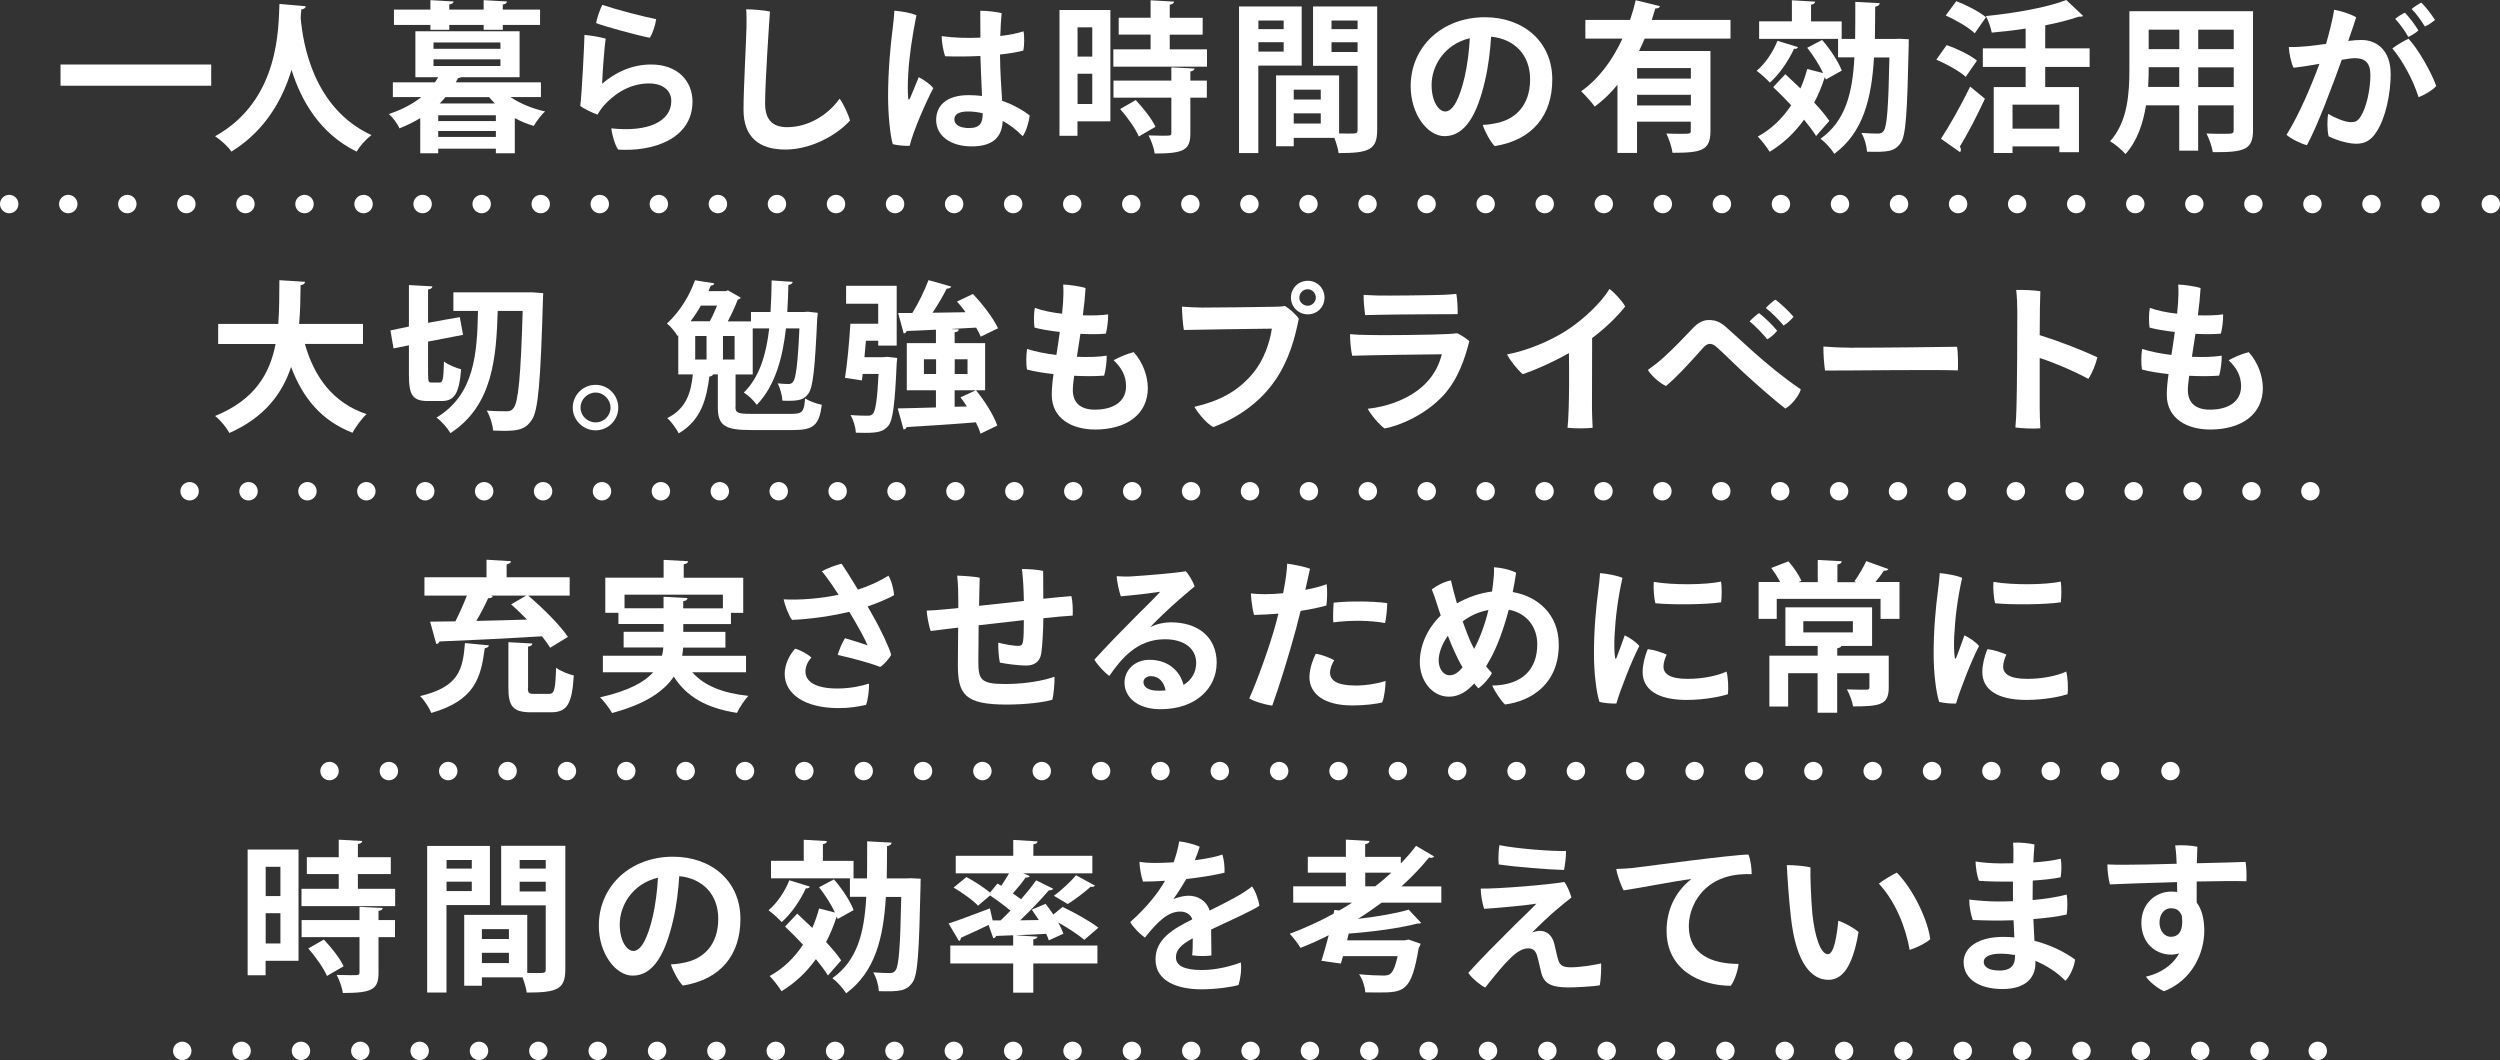 <?xml version="1.0" encoding="UTF-8"?><svg id="_レイヤー_2" xmlns="http://www.w3.org/2000/svg" width="339.5" height="143.96" viewBox="0 0 339.5 143.96"><rect x="0" y="0" width="339.5" height="143.96" fill="#333333" stroke="none"/><g id="_レイヤー_1-2"><line x1="1.25" y1="27.71" x2="1.25" y2="27.71" fill="none" stroke="#fff" stroke-linecap="round" stroke-miterlimit="10" stroke-width="2.5"/><line x1="9.27" y1="27.71" x2="334.24" y2="27.71" fill="none" stroke="#fff" stroke-dasharray="0 0 0 8.02" stroke-linecap="round" stroke-miterlimit="10" stroke-width="2.5"/><line x1="338.25" y1="27.71" x2="338.25" y2="27.71" fill="none" stroke="#fff" stroke-linecap="round" stroke-miterlimit="10" stroke-width="2.5"/><path d="m8.22,8.76h20.46v2.88H8.22v-2.88Z" fill="#fff" stroke-width="0"/><path d="m41.51.86c0,.22-.24.37-.59.42-.02.31-.07.7-.09,1.14.31,3.56,1.74,12.3,9.62,15.93-.84.62-1.61,1.52-2.02,2.24-5.04-2.46-7.57-7.02-8.84-11.11-1.17,3.89-3.48,8.21-8.16,11.11-.46-.68-1.32-1.47-2.22-2.09,8.89-4.93,8.58-15.03,8.74-17.96l3.59.31Z" fill="#fff" stroke-width="0"/><path d="m73.46,13.18h-4.14c1.3.88,2.95,1.56,4.71,1.96-.53.44-1.21,1.36-1.54,1.96-.9-.26-1.76-.62-2.58-1.06v4.77h-2.57v-.62h-7.83v.62h-2.44v-4.77c-.84.51-1.76.97-2.82,1.39-.26-.62-.95-1.54-1.45-1.94,1.85-.62,3.3-1.41,4.42-2.31h-3.87v-2h5.72c.15-.24.31-.46.44-.7h-3.1v-6.23h14.15v6.23h-7.94c-.09.07-.22.11-.42.13-.09.2-.2.37-.31.57h11.57v2Zm-15.01-9.13v-.66h-4.95V1.3h4.95V.02l3.15.18c-.02.2-.2.35-.59.4v.7h4.67V.02l3.17.18c-.02.2-.18.35-.57.42v.68h5.06v2.09h-5.06v.66h-2.6v-.66h-4.67v.66h-2.55Zm.42,1.72v.86h9.09v-.86h-9.09Zm0,2.29v.9h9.09v-.9h-9.09Zm8.47,8.38v-.79h-7.83v.79h7.83Zm-7.83,2.16h7.83v-.81h-7.83v.81Zm.99-5.41c-.24.29-.51.57-.79.86h7.5c-.29-.29-.55-.57-.79-.86h-5.92Z" fill="#fff" stroke-width="0"/><path d="m81.76,11.38c1.94-1.67,4.18-2.62,6.67-2.62,3.59,0,5.61,2.24,5.61,5.04,0,5.04-5.35,6.84-10.1,6.51-.44-.62-.84-2.05-.92-2.88,5.02.55,8.14-.95,8.14-3.72,0-1.39-1.12-2.38-3.01-2.38-2.71,0-4.84,1.5-6.25,3.12-.26.31-.57.79-.77,1.12-.64-.24-1.83-.79-2.33-1.19.2-1.34.57-8.78.57-9.64.84.07,2.24.31,2.88.51-.18,1.19-.46,4.99-.48,6.12Zm.02-10.72c2.11.7,5.61,1.61,7.33,1.94-.11.77-.44,1.85-.86,2.53-1.45-.26-6.25-1.56-7.3-2,.13-.73.57-1.96.84-2.46Z" fill="#fff" stroke-width="0"/><path d="m104.56,1.56c-.07.97-.66,9.48-.66,12.5,0,2.33,1.14,3.21,2.99,3.21,2.88,0,5.54-1.65,7.13-3.87.51.66,1.23,2.25,1.41,2.97-1.74,1.94-5.24,3.94-8.78,3.94s-5.68-1.67-5.68-5.39c0-3.04.37-9.26.4-11.22.02-.99.02-1.74-.04-2.44.77,0,2.64.15,3.23.31Z" fill="#fff" stroke-width="0"/><path d="m126.74,11.97c-1.01,1.91-2.73,5.83-3.21,7.83-.64.02-1.58-.04-2.29-.22-.37-1.23-.64-4.09-.64-6.54,0-3.41.35-7.11.62-9.13.09-.73.2-1.74.24-2.46.84.07,2.29.29,2.99.62-.59,2.9-1.01,5.81-1.12,8.12-.07,1.1-.07,2.4,0,3.06,0,.35.13.33.26.07.26-.59.75-1.8,1.17-2.84.68.35,1.52.9,1.98,1.5Zm13.09,3.7c-.07.79-.48,2.22-.95,2.82-.86-.88-1.78-1.56-2.71-2.07-.09,1.91-1.03,3.46-4.2,3.46-2.93,0-4.84-1.47-4.84-3.59,0-1.8,1.23-3.37,4.4-3.37.64,0,1.25.04,1.83.11-.07-1.67-.18-3.74-.22-5.43-1.76.09-3.48.09-4.78.04-.26-.64-.48-1.94-.48-2.73,1.63.22,3.48.29,5.26.2,0-1.63-.02-2.95-.02-3.65.88,0,2.27.15,2.9.33-.09,1.03-.15,2.07-.18,3.1,1.25-.15,2.38-.37,3.15-.64.15.73.11,2-.02,2.62-.95.24-2.02.42-3.17.53.02,2.46.18,4.49.29,6.29,1.61.55,2.88,1.32,3.74,1.98Zm-6.38-.29c-.73-.18-1.41-.24-2-.24-1.3,0-1.85.42-1.85,1.08,0,.73.79,1.17,1.98,1.17,1.52,0,1.87-.7,1.87-2Z" fill="#fff" stroke-width="0"/><path d="m150.79,1.36v15.12h-4.47v1.96h-2.44V1.36h6.91Zm-2.46,2.35h-2v3.98h2v-3.98Zm-2,10.41h2v-4.11h-2v4.11Zm12.52-7.42h5.06v2.35h-12.72v-2.35h5.06v-2h-4.33v-2.29h4.33V.04l3.19.18c-.02.2-.2.35-.59.42v1.78h4.47v2.29h-4.47v2Zm3.37,2.6c-.02.2-.18.35-.57.4v1.25h2.24v2.31h-2.24v4.84c0,2.24-.81,2.75-4.84,2.75-.09-.73-.48-1.78-.84-2.46.64.02,1.32.04,1.85.04,1.19,0,1.25,0,1.25-.4v-4.77h-7.86v-2.31h7.86v-1.8l3.15.15Zm-7.57,9.24c-.42-1.03-1.54-2.6-2.53-3.74l2.11-1.21c1.01,1.08,2.2,2.55,2.68,3.63l-2.27,1.32Z" fill="#fff" stroke-width="0"/><path d="m176.78,8.91h-5.9v11.88h-2.62V.88h8.51v8.03Zm-2.46-6.12h-3.43v1.17h3.43v-1.17Zm-3.43,4.22h3.43v-1.28h-3.43v1.28Zm16.13-6.14v16.77c0,2.71-1.1,3.15-5.24,3.15-.07-.55-.31-1.39-.57-2.07h-5.52v1.14h-2.4v-9.62h8.56v7.88c.44,0,.86.02,1.21.02,1.17,0,1.3,0,1.3-.53v-8.67h-6.05V.88h8.71Zm-7.66,11.31h-3.67v1.34h3.67v-1.34Zm-3.67,4.6h3.67v-1.39h-3.67v1.39Zm8.67-13.99h-3.54v1.17h3.54v-1.17Zm-3.54,4.27h3.54v-1.32h-3.54v1.32Z" fill="#fff" stroke-width="0"/><path d="m210.8,10.8c0,4.86-2.68,8.23-7.83,9.04-.57-.59-1.36-2.02-1.61-2.88.75-.02,1.45-.15,2.07-.29,2.33-.53,4.36-2.33,4.36-5.9,0-3.32-2.13-5.48-5.3-5.79-.09,1.67-.37,4.12-.84,6.03-1.01,4.36-2.6,7.48-5.48,7.48-2.33,0-4.6-3.01-4.6-6.78,0-5.37,4.27-9.37,10.08-9.37,5.21,0,9.15,3.3,9.15,8.45Zm-11.9-.35c.35-1.52.62-3.56.7-5.26-3.52.84-5.19,3.83-5.19,6.34,0,2.33,1.01,3.61,1.85,3.61,1.08,0,1.96-1.8,2.64-4.69Z" fill="#fff" stroke-width="0"/><path d="m235.01,5.24h-11.66c-.24.57-.51,1.14-.77,1.69h9.7v10.87c0,2.66-1.25,2.95-5.15,2.95-.11-.77-.48-1.91-.84-2.62.68.04,1.43.04,2,.04,1.25,0,1.32,0,1.32-.44v-1.21h-7.3v4.25h-2.66v-9.26c-.9,1.12-1.94,2.11-3.08,2.97-.42-.59-1.32-1.58-1.85-2.09,2.46-1.72,4.31-4.33,5.61-7.15h-5.04v-2.53h6.07c.31-.9.57-1.8.77-2.68l3.3.81c-.07.2-.29.33-.64.31-.15.51-.31,1.03-.48,1.56h10.69v2.53Zm-5.39,5.43v-1.43h-7.3v1.43h7.3Zm-7.3,3.65h7.3v-1.45h-7.3v1.45Z" fill="#fff" stroke-width="0"/><path d="m244.17,6.4c-.09.2-.29.26-.55.24-.75,1.63-1.96,3.43-3.28,4.58-.4-.46-1.25-1.21-1.78-1.61,1.14-.95,2.22-2.53,2.82-4.07l2.79.86Zm3.26-.99c1.1,1.25,2.24,2.99,2.68,4.18l-2.16,1.21-.13-.35c-.4,1.23-.88,2.4-1.45,3.48.84.9,1.56,1.76,2.05,2.49-.66.75-1.23,1.41-1.8,2.05-.4-.66-.97-1.41-1.63-2.22-1.28,1.78-2.84,3.26-4.67,4.36-.33-.55-1.12-1.58-1.61-2.07,1.8-.97,3.32-2.42,4.53-4.25-.81-.88-1.67-1.72-2.44-2.46l1.65-1.76c.64.59,1.34,1.25,2.05,1.94.37-.84.68-1.72.92-2.64l2.16.55c-.51-1.08-1.34-2.4-2.16-3.43l2-1.06Zm10.38-.15l1.41.07c-.02.24-.02.57-.02.88-.2,9.04-.37,12.19-1.08,13.18-.81,1.21-1.78,1.28-4.58,1.21-.04-.75-.33-1.85-.77-2.55.95.07,1.83.09,2.27.09.35,0,.55-.09.77-.37.44-.59.64-3.17.77-9.97h-2.09c-.33,5.57-1.45,10.17-5.39,13.09-.4-.66-1.23-1.58-1.87-2.05,3.39-2.42,4.33-6.14,4.6-11.05h-2.22v-2.51h-10.72v-2.38h4.45V.04l3.15.18c-.02.22-.18.35-.55.42v2.27h4.16v2.38h1.83c.02-1.58.02-3.26.02-5.04l3.32.18c-.02.24-.2.4-.62.48,0,1.5-.02,2.97-.04,4.38h2.64l.57-.02Z" fill="#fff" stroke-width="0"/><path d="m264.36,6.12c1.39.48,3.21,1.36,4.11,2.11l-1.52,2.2c-.84-.75-2.6-1.74-4-2.33l1.41-1.98Zm-.77,12.72c1.1-1.69,2.71-4.49,3.96-7.08l2,1.65c-1.08,2.33-2.35,4.78-3.41,6.51.11.13.15.26.15.4s-.04.24-.11.35l-2.6-1.83Zm2.07-18.68c1.36.51,3.15,1.43,4.03,2.18l-1.52,2.18c-.81-.79-2.55-1.8-3.94-2.42l1.43-1.94Zm18.11,8.93h-6.03v2.73h4.58v8.85h-2.66v-.79h-6.36v.9h-2.55v-8.96h4.33v-2.73h-5.81v-2.53h5.81v-2.68c-1.54.24-3.1.42-4.6.55-.11-.64-.48-1.67-.79-2.25,3.98-.4,8.34-1.17,10.91-2.18l2.29,2.16c-.13.11-.29.11-.62.11-1.28.44-2.84.84-4.53,1.17v3.12h6.03v2.53Zm-4.11,8.38v-3.26h-6.36v3.26h6.36Z" fill="#fff" stroke-width="0"/><path d="m305.96,1.52v16.15c0,2.62-1.1,3.04-5.46,2.99-.09-.7-.51-1.85-.86-2.53.75.04,1.58.04,2.22.04,1.39,0,1.47,0,1.47-.53v-3.34h-4.82v6.16h-2.57v-6.16h-4.51c-.4,2.44-1.19,4.86-2.79,6.62-.42-.51-1.5-1.41-2.09-1.74,2.42-2.66,2.62-6.62,2.62-9.75V1.52h16.79Zm-14.17,7.61c0,.7,0,1.43-.07,2.68h4.22v-2.68h-4.16Zm4.16-5.1h-4.16v2.64h4.16v-2.64Zm7.39,2.64v-2.64h-4.82v2.64h4.82Zm-4.82,5.15h4.82v-2.68h-4.82v2.68Z" fill="#fff" stroke-width="0"/><path d="m324.66,10.01c0,2.75-.73,6.12-1.94,7.9-.77,1.21-1.61,1.61-2.75,1.61-1.03,0-2.62-.44-3.74-1.01-.22-.84-.2-2.33-.07-3.04.9.53,2.29,1.12,3.08,1.12.59,0,.92-.11,1.32-.75.81-1.19,1.34-3.72,1.34-5.65,0-1.67-.73-2.29-2.11-2.29-.4,0-1.01.09-1.78.22-1.17,3.28-3.34,9.09-4.73,11.6-.79-.2-2.16-.86-2.77-1.41,1.72-2.73,3.43-6.82,4.47-9.64-1.12.2-2.33.4-3.52.53-.33-.68-.59-1.94-.64-2.82.84.04,1.76-.04,2.62-.11.66-.07,1.52-.18,2.44-.31.4-1.41.88-3.21,1.1-4.64,1.01.18,2.35.64,2.99,1.03-.24.77-.59,1.78-1.08,3.21.68-.09,1.32-.13,1.8-.13,2.16,0,3.96,1.5,3.96,4.58Zm6.18,1.67c-.44.53-1.61,1.23-2.4,1.52-.75-2.44-2.31-5.17-3.56-6.62.59-.46,1.58-1.03,2.2-1.32,1.34,1.45,3.1,4.55,3.76,6.42Zm-3.79-6.67c-.46-.79-1.12-1.76-1.78-2.44.37-.33.97-.7,1.32-.84.57.57,1.39,1.67,1.83,2.4-.26.26-.88.68-1.36.88Zm2.25-1.41c-.48-.77-1.12-1.69-1.8-2.38.37-.31.97-.7,1.32-.86.57.55,1.39,1.61,1.85,2.35-.29.26-.88.68-1.36.88Z" fill="#fff" stroke-width="0"/><path d="m49.3,46.71h-7.9c1.3,4.55,3.85,8.01,8.38,9.53-.64.57-1.5,1.76-1.91,2.53-4.22-1.65-6.73-4.69-8.34-8.93-1.21,3.61-3.59,6.84-8.38,8.96-.4-.75-1.19-1.72-1.94-2.31,5.37-2.18,7.44-5.74,8.21-9.77h-7.79v-2.73h8.16c.15-1.96.13-3.96.15-5.94l3.5.22c-.04.24-.24.4-.62.46-.02,1.69-.04,3.48-.2,5.26h8.67v2.73Z" fill="#fff" stroke-width="0"/><path d="m58.14,50.94c0,.9.07,1.01.48,1.01h1.1c.42,0,.51-.51.57-2.86.55.44,1.63.88,2.33,1.06-.26,3.26-.9,4.31-2.64,4.31h-1.85c-2.09,0-2.6-.79-2.6-3.54v-4.03l-2.09.42-.42-2.44c.92-.2,1.74-.35,2.51-.53v-5.63l3.19.18c-.02.22-.18.35-.59.42v4.53c1.65-.31,2.99-.55,4.31-.77.13.75.29,1.5.44,2.4l-4.75.92v4.55Zm14.13-11.24l1.5.11c0,.22-.02.59-.04.92-.33,11.24-.64,15.12-1.54,16.33-.79,1.21-1.74,1.45-3.78,1.45-.46,0-.97-.02-1.45-.04-.04-.75-.4-1.94-.86-2.71,1.19.09,2.22.09,2.75.09.4,0,.64-.11.88-.42.66-.79.99-4.33,1.25-13.2h-3.39c-.2,6.21-.62,12.83-6.42,16.59-.4-.7-1.21-1.61-1.89-2.11,5.17-3.12,5.52-8.71,5.63-14.48h-3.34v-2.53h10.71Z" fill="#fff" stroke-width="0"/><path d="m77.78,55.34c0-1.69,1.39-3.08,3.1-3.08s3.08,1.39,3.08,3.1-1.39,3.08-3.08,3.08-3.1-1.39-3.1-3.08v-.02Zm1.06.04c0,1.08.92,1.98,2.05,1.98s2.02-.9,2.02-2-.92-2.05-2.02-2.05-2.05.9-2.05,2.05v.02Z" fill="#fff" stroke-width="0"/><path d="m99.87,55.23c0,.84.31.97,2.16.97h5.54c1.39,0,1.63-.31,1.76-2.09.57.37,1.61.73,2.27.86-.35,2.77-1.12,3.43-3.87,3.43h-5.81c-3.54,0-4.44-.66-4.44-3.12v-4.44h-.64c-.04.15-.24.26-.51.31-.37,2.79-.99,5.85-4.16,7.7-.31-.62-1.01-1.61-1.56-2.07,2.64-1.3,3.23-3.56,3.48-5.94h-1.98v-5.3l-.09.09c-.31-.53-.99-1.36-1.45-1.69,1.89-1.74,3.15-4,3.81-5.88l2.62.42c-.04.18-.2.29-.48.31-.09.24-.2.48-.31.75h2.31l.33-.11,1.74.99c-.07.13-.24.24-.4.26-.31.84-.81,1.94-1.36,2.97h3.15v-1.28h2.66c.09-1.43.13-2.88.15-4.29l2.86.2c-.04.22-.22.35-.59.42-.02,1.19-.07,2.42-.15,3.67h2.27l.53-.04,1.34.15c0,.2-.04.48-.07.73-.31,6.84-.57,9.42-1.21,10.25-.55.77-1.17.97-2.73.97-.26,0-.53,0-.79-.02-.04-.7-.29-1.69-.64-2.35.64.07,1.14.09,1.47.09.26,0,.46-.07.64-.33.35-.46.62-2.29.84-7.22h-1.83c-.44,3.92-1.43,7.77-3.96,10.38-.4-.57-1.12-1.28-1.76-1.67,2.18-2.13,3.06-5.3,3.45-8.71h-2.24v6.25h-2.33v4.4Zm-3.48-11.6c.35-.64.7-1.41.99-2.13h-2.2c-.4.7-.86,1.43-1.41,2.13h2.62Zm-1.98,5.19h1.54v-3.19h-1.54v3.19Zm5.35,0v-3.19h-1.58v3.19h1.58Z" fill="#fff" stroke-width="0"/><path d="m119.95,48.5l.55-.04,1.34.15-.07.73c-.24,5.52-.51,7.72-1.14,8.49-.66.77-1.39.95-3.1.95-.42,0-.86,0-1.3-.02-.04-.73-.33-1.74-.73-2.4.99.09,1.94.09,2.42.09.26,0,.44-.07.62-.26.35-.4.59-1.85.77-5.41h-2.16c-.02.31-.07.62-.11.88l-2.29-.35c.31-1.94.59-4.97.73-7.35h3.78v-2.71h-4.36v-2.44h6.87v8.12h-2.51v-.66h-1.67l-.2,2.24h2.55Zm11.35,6.69c-.29-.44-.57-.86-.86-1.23l2.09-.97c1.19,1.45,2.44,3.43,2.9,4.8l-2.27,1.1c-.13-.44-.35-.97-.64-1.54-3.5.29-7.04.51-9.4.64-.04.2-.22.31-.42.33l-.79-2.86c1.39-.02,3.19-.07,5.19-.13v-2.33h-3.96v-6.4h3.96v-1.83c-1.5.09-2.88.13-3.98.18-.04.2-.22.33-.4.33l-.75-2.77h1.92c.84-1.34,1.69-3.1,2.2-4.47l3.1.88c-.09.18-.31.26-.64.29-.48.99-1.21,2.2-1.91,3.26l4.49-.07c-.37-.51-.77-1.01-1.17-1.45l2.16-1.03c1.32,1.39,2.79,3.3,3.41,4.66l-2.35,1.14c-.15-.37-.35-.79-.62-1.23-1.12.07-2.22.11-3.32.18v.02l.97.04c-.02.22-.18.33-.57.4v1.47h4.14v6.4h-4.14v2.24l1.65-.04Zm-5.83-4.4h1.65v-2h-1.65v2Zm5.92-2h-1.74v2h1.74v-2Z" fill="#fff" stroke-width="0"/><path d="m155.88,52.65c0,3.67-2.95,5.68-7.17,5.68-3.1,0-5.88-1.47-5.88-4.71,0-.84.09-1.78.24-2.82-1.34-.15-2.62-.35-3.61-.62-.13-.75-.11-2,.02-2.79,1.1.35,2.51.64,3.98.81.15-.95.31-1.98.46-3.12-1.36-.15-2.6-.37-3.43-.59-.11-.73-.11-1.94.04-2.68,1.01.37,2.33.64,3.7.79.04-.46.09-.95.13-1.45.04-.53.09-1.74.02-2.51.81.02,2.42.26,3.04.48-.07,1.19-.2,2.44-.37,3.7,1.36.04,2.6,0,3.43-.13.04.77-.15,2.09-.31,2.62-1.03.09-2.24.09-3.45.02-.18,1.1-.33,2.16-.48,3.12,1.54.07,2.97.02,4.05-.15.02.81-.15,2.05-.35,2.71-1.14.09-2.6.09-4.07.02-.11.79-.18,1.45-.18,1.94,0,1.54.84,2.66,3.01,2.66,2.64,0,4.22-1.21,4.22-3.17,0-1.52-.7-2.6-1.69-3.54.64-.37,1.87-.9,2.73-1.1,1.25,1.39,1.91,3.26,1.91,4.84Z" fill="#fff" stroke-width="0"/><path d="m173.18,51.62c-2.05,3.04-5.17,5.17-8.43,6.38-.9-.51-1.98-1.78-2.55-2.75,3.28-.77,5.88-2.02,8.01-4.64,1.41-1.69,2.24-4.11,2.51-5.98-1.96.02-10.03.13-11.95.18-.15-.75-.26-2.55-.26-3.17.92.07,1.96.13,2.71.13,1.28,0,8.49-.07,9.84-.11.42,0,.92-.02,1.43-.11.57.33,1.43,1.08,1.89,1.72-.55,2.73-1.32,5.57-3.19,8.36Zm2.13-11.22c0-1.25,1.01-2.27,2.29-2.27s2.27,1.01,2.27,2.29-1.01,2.27-2.27,2.27-2.29-1.01-2.29-2.27v-.02Zm1.14.04c0,.57.51,1.08,1.14,1.08.59,0,1.1-.51,1.1-1.1,0-.64-.51-1.14-1.1-1.14-.64,0-1.14.51-1.14,1.14v.02Z" fill="#fff" stroke-width="0"/><path d="m196.06,53.64c-2.44,2.66-5.88,4.14-8.03,4.55-.73-.53-1.85-1.83-2.29-2.68,2.82-.29,5.92-1.45,7.88-3.46,1.19-1.21,1.83-2.57,2.18-3.94-1.34,0-10.34.13-12.17.2-.18-.68-.31-2.2-.29-2.93.81.07,1.56.11,2.38.11,1.54.07,9.29-.02,10.94-.13.48-.02.86-.07,1.23-.11.44.2,1.23.7,1.65,1.08-.62,2.38-1.5,5.1-3.48,7.31Zm-9-13.51c1.34.04,7.79-.04,8.91-.09.75-.02,1.32-.09,1.8-.13.13.64.2,1.96.18,2.75-.9,0-9.13.04-10.61.09-.33,0-1.36.02-1.96.04-.09-.66-.22-1.94-.2-2.75.73.04,1.1.07,1.87.09Z" fill="#fff" stroke-width="0"/><path d="m216.21,45.9c-.02,6.38-.02,9.64-.02,9.64,0,.75.07,1.89.09,2.55-.77.11-2.46.11-3.41,0,.07-.57.11-1.39.15-2.51.07-2,.09-4.4.04-7.63-2.09,1.19-4.42,2.24-6.27,2.86-.7-.57-1.76-1.91-2.13-2.68,2.71-.51,5.76-1.78,8.01-3.21,2.38-1.52,4.8-3.85,5.9-5.68.73.55,1.74,1.65,2.13,2.38-1.01,1.28-2.53,2.82-4.49,4.29Z" fill="#fff" stroke-width="0"/><path d="m225.94,48.52c1.36-1.23,2.77-2.71,3.94-3.94.7-.73,1.36-1.12,2.18-1.12.9,0,1.52.24,2.35.97,1.14.99,2.31,2.11,3.72,3.37,1.98,1.74,3.92,3.37,6.42,5.08-.26.9-1.3,2.18-2.11,2.6-1.45-1.12-3.67-3.06-5.57-4.8-1.52-1.41-2.68-2.6-3.7-3.5-.46-.42-.73-.48-1.01-.48-.26,0-.57.18-.88.53-1.03,1.17-3.45,3.89-5.04,5.19-.86-.4-1.96-1.36-2.46-2.18.77-.55,1.54-1.14,2.16-1.72Zm15.4-3.61c-.24.33-.84.9-1.34,1.17-.62-.75-1.61-1.8-2.4-2.44.35-.4.95-.9,1.28-1.12.7.53,1.89,1.67,2.46,2.4Zm2.22-1.89c-.26.33-.84.9-1.34,1.19-.62-.73-1.58-1.74-2.42-2.38.35-.4.95-.92,1.3-1.14.7.51,1.87,1.61,2.46,2.33Z" fill="#fff" stroke-width="0"/><path d="m251.16,47.22c4.93,0,12.08-.09,14.61-.13.13.68.15,2.46.11,3.21-3.32-.13-15.07.04-18.04.02-.13-.75-.24-2.38-.22-3.26.73.07,2.35.15,3.54.15Z" fill="#fff" stroke-width="0"/><path d="m276.99,48.61v6.73c0,.64.04,1.89.09,2.82-.84.09-2.55.02-3.39-.11.07-.7.13-1.87.15-2.79.07-2.02.13-11.22.11-12.96,0-.81-.04-1.96-.15-2.93.86-.02,2.49.04,3.28.18-.04.79-.09,3.23-.09,5.96,2.75.86,5.83,2.07,7.83,3.01-.18.86-.73,2.24-1.23,2.93-1.8-.99-4.38-2.11-6.6-2.84Z" fill="#fff" stroke-width="0"/><path d="m307.3,52.65c0,3.67-2.95,5.68-7.17,5.68-3.1,0-5.88-1.47-5.88-4.71,0-.84.09-1.78.24-2.82-1.34-.15-2.62-.35-3.61-.62-.13-.75-.11-2,.02-2.79,1.1.35,2.51.64,3.98.81.15-.95.31-1.98.46-3.12-1.36-.15-2.6-.37-3.43-.59-.11-.73-.11-1.94.04-2.68,1.01.37,2.33.64,3.7.79.04-.46.09-.95.13-1.45.04-.53.09-1.74.02-2.51.81.02,2.42.26,3.04.48-.07,1.19-.2,2.44-.37,3.7,1.36.04,2.6,0,3.43-.13.04.77-.15,2.09-.31,2.62-1.03.09-2.24.09-3.45.02-.18,1.1-.33,2.16-.48,3.12,1.54.07,2.97.02,4.05-.15.02.81-.15,2.05-.35,2.71-1.14.09-2.6.09-4.07.02-.11.79-.18,1.45-.18,1.94,0,1.54.84,2.66,3.01,2.66,2.64,0,4.22-1.21,4.22-3.17,0-1.52-.7-2.6-1.69-3.54.64-.37,1.87-.9,2.73-1.1,1.25,1.39,1.91,3.26,1.91,4.84Z" fill="#fff" stroke-width="0"/><path d="m66.4,87.64c-.04.2-.22.33-.57.4-.53,4-1.34,7.08-7.26,8.78-.26-.68-.95-1.74-1.52-2.29,5.26-1.25,5.81-3.59,6.09-7.2l3.26.31Zm8.32.33c-.29-.46-.66-.99-1.12-1.56-5.13.31-10.47.57-13.93.7-.04.22-.24.33-.42.35l-.84-3.04c.97,0,2.13-.02,3.43-.04.55-1.08,1.12-2.35,1.56-3.5h-5.76v-2.49h8.43v-2.38l3.32.2c-.02.22-.2.35-.59.42v1.76h8.56v2.49h-5.63c1.91,1.63,4.27,3.94,5.39,5.61l-2.4,1.47Zm-8.05-7.08l.26.09c-.09.18-.31.26-.64.26-.42.92-.99,2.05-1.61,3.08,2.18-.04,4.53-.11,6.89-.18-.73-.73-1.45-1.45-2.16-2.07l2.05-1.19h-4.8Zm5.02,12.48c0,.75.11.86.84.86h2.02c.73,0,.86-.48.97-3.56.53.46,1.72.9,2.4,1.06-.24,3.94-.92,5-3.12,5h-2.66c-2.49,0-3.1-.81-3.1-3.34v-6.18l3.26.18c-.02.22-.18.35-.59.42v5.59Z" fill="#fff" stroke-width="0"/><path d="m101.29,91.29h-7.28c1.58,1.8,4.09,2.84,7.63,3.21-.55.55-1.23,1.61-1.56,2.31-4.18-.66-6.84-2.2-8.58-4.93-1.32,1.98-3.81,3.72-8.38,4.95-.31-.57-1.06-1.58-1.63-2.13,3.87-.88,6.03-2.07,7.22-3.41h-6.84v-2.24h8.03c.09-.37.15-.75.18-1.12h-5.39v-2.13h5.43v-1.06h-6.14v-1.52h-1.78v-4.77h7.92v-2.42l3.32.18c-.02.22-.18.35-.59.42v1.83h8.08v4.77h-1.67v1.52h-6.47v1.06h5.72v2.13h-5.74c-.02.37-.07.75-.13,1.12h8.67v2.24Zm-16.48-8.69h5.3v-1.56l3.26.18c-.02.22-.2.37-.59.42v.97h5.39v-1.85h-13.36v1.85Z" fill="#fff" stroke-width="0"/><path d="m118.49,83.53c1.21,2.11,2.31,4.51,2.53,5.39-.22.46-1.01,1.39-1.5,1.65-1.45-.57-3.72-1.17-5.76-1.63.18-.64.64-1.76.99-2.27,1.03.29,2.6.79,3.06.97-.2-.55-.92-1.91-1.78-3.39-.24-.4-.46-.79-.7-1.17-2.22.55-5.15.99-7.77,1.1-.44-.57-.97-1.94-1.14-2.79,2.13.13,5.08-.11,7.46-.62-.31-.46-.59-.9-.86-1.3-.44-.62-.92-1.32-1.41-1.89.64-.37,1.98-.88,2.68-1.03.48.7,1.3,2,2.22,3.52,1.74-.57,3.04-1.21,4.14-1.89.42.64.73,1.98.77,2.64-.75.44-2.09,1.01-3.59,1.54.22.37.44.77.66,1.17Zm-.48,9.31c.04.77-.15,2.29-.4,2.88-1.06.24-2.22.44-3.72.44-4.77,0-7.33-2.02-7.33-4.66,0-1.36.75-2.71,1.43-3.41.75.22,1.67.71,2.2,1.21-.48.48-.81,1.23-.81,1.87,0,1.47,1.5,2.33,4.33,2.33,1.8,0,3.28-.35,4.29-.66Z" fill="#fff" stroke-width="0"/><path d="m139.04,81.63c-.02-1.41-.09-2.99-.26-4.36.9,0,2.18.09,2.88.26,0,.88,0,2.42.02,3.78,1.5-.15,2.84-.29,3.81-.37.18.7.22,1.87.18,2.66-.86.04-2.29.18-3.98.35-.02,1.63-.13,3.76-.29,4.8-.18,1.08-.9,1.63-2.05,1.63-.9,0-2.64-.2-3.56-.4-.13-.48-.26-1.87-.22-2.71.86.24,2.11.44,2.66.44.46,0,.62-.13.7-.62.09-.53.11-1.69.11-2.88-2,.22-4.14.46-6.14.7-.02,2.05-.04,3.94-.04,4.75,0,2.57.2,3.23,3.65,3.23,2.77,0,5.3-.48,6.69-.99.04.68-.11,2.49-.29,3.12-1.08.35-3.63.66-6.21.66-5.65,0-6.62-1.36-6.62-5.37,0-.9.02-3.1.04-5.08-1.63.2-2.95.35-3.72.46-.29-.73-.51-2.09-.55-2.77.92-.04,1.5-.07,2.77-.2.37-.02.88-.09,1.52-.15v-1.01c0-.95-.02-2.18-.15-3.39.77.02,2.49.13,3.06.29-.02.75-.07,2.2-.09,3.81l6.07-.66Z" fill="#fff" stroke-width="0"/><path d="m165.22,90.04c0,3.28-2.68,6.27-7.63,6.27-3.15,0-4.88-1.65-4.88-3.61,0-1.69,1.39-3.1,3.39-3.1,2.55,0,4.16,1.54,4.62,3.41,1.12-.66,1.72-1.72,1.72-2.99,0-1.94-1.61-3.21-4.25-3.21-3.83,0-5.96,2.71-7.55,4.99-.68-.51-1.58-1.47-2.02-2.22,1.5-1.67,4.07-4.31,5.57-5.81,1.34-1.34,2.71-2.66,3.37-3.41-1.23.18-3.32.44-5.35.62-.24-.68-.51-1.89-.57-2.73.64.04,1.45.07,2.09.02,1.8-.11,6.29-.48,7.3-.7.42.44.97,1.41,1.21,2.05-1.17.97-2.71,2.31-3.96,3.48-.88.84-1.63,1.56-2.07,2.07.86-.46,1.98-.66,2.77-.66,3.7,0,6.25,1.98,6.25,5.54Zm-6.93,3.72c-.22-1.14-.92-1.94-2-1.94-.64,0-1.01.4-1.01.81,0,.73.77,1.17,2.02,1.17.35,0,.68-.02.99-.04Z" fill="#fff" stroke-width="0"/><path d="m171.79,80.69c.75,0,1.58-.04,2.46-.13.07-.31.11-.59.15-.81.2-1.1.37-2.27.4-3.21.81.11,2.42.42,3.1.7-.11.48-.35,1.56-.64,2.86,1.14-.22,2.18-.48,2.9-.77.11.68.07,2.27-.04,2.9-.84.24-2.07.51-3.5.73-.2.84-.42,1.67-.62,2.44-.9,3.32-2.27,7.81-3.23,10.43-.92-.13-2.44-.55-3.12-.99,1.1-2.42,2.86-7.33,3.63-10.23.11-.44.22-.86.33-1.28-1.08.09-2.2.15-3.3.18-.22-.59-.42-2.24-.44-2.93.55.07,1.1.11,1.89.11h.02Zm12.21,12.41c1.61,0,3.21-.31,4.16-.62,0,.66-.15,2.24-.46,2.9-.73.22-2.4.42-4.05.42-3.85,0-5.83-1.58-5.83-3.87.02-1.19.53-2.53.86-3.15.79.11,1.89.53,2.51.88-.33.53-.57,1.14-.57,1.69,0,1.01.9,1.74,3.39,1.74Zm.73-11.42c1.12,0,2.75.09,3.65.22,0,.66-.11,2-.29,2.71-.92-.18-2.22-.29-3.43-.31-1.28,0-2.55.07-3.59.22-.07-.51-.02-1.96.04-2.68,1.1-.11,2.38-.18,3.59-.15h.02Z" fill="#fff" stroke-width="0"/><path d="m211.68,87.57c0,5.3-3.72,7.64-7.3,8.1-.59-.55-1.43-1.85-1.74-2.57,4.11-.07,6.12-2.2,6.12-5.61,0-2.46-1.54-4.27-3.87-4.69-.7,2.64-1.58,5.04-2.51,6.69-.18.33-.37.68-.57,1.01.26.31.53.62.79.9-.29.62-1.23,1.69-1.85,2.07-.18-.18-.35-.4-.55-.66-.95,1.06-2.05,1.8-3.43,1.8-2.33,0-3.96-2.22-3.96-4.69,0-2.13.9-4.44,2.84-6.34-.13-.42-.29-.84-.42-1.28-.26-.86-.53-1.61-.79-2.27.66-.51,1.74-1.06,2.6-1.21.2.9.48,2,.81,3.12,1.47-.84,3.12-1.41,4.77-1.61l.13-.99c.09-.79.18-1.65.13-2.31,1.03.07,2.29.35,3.01.75-.13.88-.29,1.76-.46,2.62,3.32.57,6.25,2.95,6.25,7.15Zm-13.05,3.06c-.09-.15-.2-.33-.29-.48-.55-1.01-1.14-2.31-1.72-3.81-.86,1.19-1.25,2.44-1.25,3.34,0,1.01.53,2.02,1.52,2.02.62,0,1.17-.4,1.74-1.08Zm1.56-2.51c.77-1.45,1.45-3.24,1.94-5.28-1.36.24-2.44.77-3.5,1.54.51,1.43,1.01,2.73,1.43,3.5l.13.24Z" fill="#fff" stroke-width="0"/><path d="m220.33,78.46c-.62,2.79-.95,5.37-1.08,7.97-.04.99-.04,2.13.07,2.82.02.22.11.31.22.04.26-.66.73-1.98,1.1-3.01.66.31,1.56.92,1.98,1.45-1.03,1.96-2.6,6.01-3.12,7.81-.64.02-1.58-.04-2.29-.22-.44-1.28-.75-4.07-.75-6.42-.02-3.34.31-6.62.57-8.58.09-.73.22-1.76.26-2.49.9.07,2.29.33,3.04.64Zm6.01,10.43c-.24.48-.44,1.12-.44,1.63,0,.95.79,1.67,3.28,1.67,2.09,0,4.03-.42,5.28-.99.22.73.29,2.29.18,3.08-.75.24-2.93.77-5.61.77-3.96,0-5.96-1.45-5.96-3.78,0-.92.26-2.11.7-3.12.88.11,1.96.46,2.58.75Zm7.37-9.92c.13.66.11,2.13.02,2.82-2.09.33-6.82.35-8.93.13-.18-.68-.29-2-.22-2.9,2.64.46,7.17.4,9.13-.04Z" fill="#fff" stroke-width="0"/><path d="m256.45,77.28c-.11.18-.31.24-.62.22-.29.46-.73,1.03-1.14,1.54h3.26v5h-2.57v-2.71h-14.1v2.71h-2.46v-5h2.93c-.33-.64-.79-1.34-1.21-1.91l2.33-.9c.7.79,1.43,1.87,1.76,2.64l-.4.18h2.62v-3.01l3.26.18c-.02.24-.18.35-.59.44v2.4h2.6l-.29-.11c.55-.77,1.23-1.92,1.61-2.75l3.04,1.1Zm.04,11.77v4.33c0,2.31-1.14,2.55-4.84,2.55-.11-.7-.48-1.65-.84-2.31,1.06.04,2.29.04,2.62.04.31,0,.44-.07.44-.33v-1.91h-4.38v5.37h-2.66v-5.37h-4v4.53h-2.55v-6.91h6.56v-1.32h-4.38v-5.24h11.77v5.24h-4.16c-.07.15-.22.26-.57.31v1.01h7Zm-11.6-4.69v1.52h6.73v-1.52h-6.73Z" fill="#fff" stroke-width="0"/><path d="m266.46,78.46c-.62,2.79-.95,5.37-1.08,7.97-.04.99-.04,2.13.07,2.82.02.22.11.31.22.04.26-.66.73-1.98,1.1-3.01.66.31,1.56.92,1.98,1.45-1.03,1.96-2.6,6.01-3.12,7.81-.64.02-1.58-.04-2.29-.22-.44-1.28-.75-4.07-.75-6.42-.02-3.34.31-6.62.57-8.58.09-.73.22-1.76.26-2.49.9.07,2.29.33,3.04.64Zm6.01,10.43c-.24.48-.44,1.12-.44,1.63,0,.95.79,1.67,3.28,1.67,2.09,0,4.03-.42,5.28-.99.22.73.29,2.29.18,3.08-.75.24-2.93.77-5.61.77-3.96,0-5.96-1.45-5.96-3.78,0-.92.26-2.11.7-3.12.88.11,1.96.46,2.58.75Zm7.37-9.92c.13.66.11,2.13.02,2.82-2.09.33-6.82.35-8.93.13-.18-.68-.29-2-.22-2.9,2.64.46,7.17.4,9.13-.04Z" fill="#fff" stroke-width="0"/><path d="m40.54,115.36v15.12h-4.47v1.96h-2.44v-17.07h6.91Zm-2.46,2.35h-2v3.98h2v-3.98Zm-2,10.41h2v-4.11h-2v4.11Zm12.52-7.42h5.06v2.35h-12.72v-2.35h5.06v-2h-4.33v-2.29h4.33v-2.38l3.19.18c-.02.2-.2.35-.59.42v1.78h4.47v2.29h-4.47v2Zm3.37,2.6c-.02.2-.18.35-.57.4v1.25h2.24v2.31h-2.24v4.84c0,2.24-.81,2.75-4.84,2.75-.09-.73-.48-1.78-.84-2.46.64.02,1.32.04,1.85.04,1.19,0,1.25,0,1.25-.4v-4.77h-7.86v-2.31h7.86v-1.8l3.15.15Zm-7.57,9.24c-.42-1.03-1.54-2.6-2.53-3.74l2.11-1.21c1.01,1.08,2.2,2.55,2.68,3.63l-2.27,1.32Z" fill="#fff" stroke-width="0"/><path d="m66.53,122.91h-5.9v11.88h-2.62v-19.91h8.52v8.03Zm-2.46-6.12h-3.43v1.17h3.43v-1.17Zm-3.43,4.22h3.43v-1.28h-3.43v1.28Zm16.13-6.14v16.77c0,2.71-1.1,3.15-5.24,3.15-.07-.55-.31-1.39-.57-2.07h-5.52v1.14h-2.4v-9.62h8.56v7.88c.44,0,.86.02,1.21.02,1.17,0,1.3,0,1.3-.53v-8.67h-6.05v-8.08h8.71Zm-7.66,11.31h-3.67v1.34h3.67v-1.34Zm-3.67,4.6h3.67v-1.39h-3.67v1.39Zm8.67-13.99h-3.54v1.17h3.54v-1.17Zm-3.54,4.27h3.54v-1.32h-3.54v1.32Z" fill="#fff" stroke-width="0"/><path d="m100.55,124.8c0,4.86-2.68,8.23-7.83,9.04-.57-.59-1.36-2.02-1.61-2.88.75-.02,1.45-.15,2.07-.29,2.33-.53,4.36-2.33,4.36-5.9,0-3.32-2.13-5.48-5.3-5.79-.09,1.67-.37,4.12-.84,6.03-1.01,4.36-2.6,7.48-5.48,7.48-2.33,0-4.6-3.01-4.6-6.78,0-5.37,4.27-9.37,10.08-9.37,5.21,0,9.15,3.3,9.15,8.45Zm-11.9-.35c.35-1.52.62-3.56.7-5.26-3.52.84-5.19,3.83-5.19,6.34,0,2.33,1.01,3.61,1.85,3.61,1.08,0,1.96-1.8,2.64-4.69Z" fill="#fff" stroke-width="0"/><path d="m109.98,120.4c-.09.2-.29.26-.55.24-.75,1.63-1.96,3.43-3.28,4.58-.4-.46-1.25-1.21-1.78-1.61,1.14-.95,2.22-2.53,2.82-4.07l2.79.86Zm3.26-.99c1.1,1.25,2.24,2.99,2.68,4.18l-2.16,1.21-.13-.35c-.4,1.23-.88,2.4-1.45,3.48.84.9,1.56,1.76,2.05,2.49-.66.75-1.23,1.41-1.8,2.05-.4-.66-.97-1.41-1.63-2.22-1.28,1.78-2.84,3.26-4.67,4.36-.33-.55-1.12-1.58-1.61-2.07,1.8-.97,3.32-2.42,4.53-4.25-.81-.88-1.67-1.72-2.44-2.46l1.65-1.76c.64.59,1.34,1.25,2.05,1.94.37-.84.68-1.72.92-2.64l2.16.55c-.51-1.08-1.34-2.4-2.16-3.43l2-1.06Zm10.38-.15l1.41.07c-.02.24-.02.57-.02.88-.2,9.04-.37,12.19-1.08,13.18-.81,1.21-1.78,1.28-4.58,1.21-.04-.75-.33-1.85-.77-2.55.95.07,1.83.09,2.27.09.35,0,.55-.09.77-.37.44-.59.64-3.17.77-9.97h-2.09c-.33,5.57-1.45,10.17-5.39,13.09-.4-.66-1.23-1.58-1.87-2.05,3.39-2.42,4.33-6.14,4.6-11.05h-2.22v-2.51h-10.72v-2.38h4.45v-2.86l3.15.18c-.02.22-.18.35-.55.42v2.27h4.16v2.38h1.83c.02-1.58.02-3.26.02-5.04l3.32.18c-.02.24-.2.4-.62.48,0,1.5-.02,2.97-.04,4.38h2.64l.57-.02Z" fill="#fff" stroke-width="0"/><path d="m140.89,127.16c-.02.22-.18.35-.57.4v.84h8.71v2.44h-8.71v3.96h-2.73v-3.96h-8.54v-2.44h8.54v-1.39l-2.33.09c-.04.18-.2.29-.37.31l-.64-1.8c-1.39.66-2.79,1.32-3.76,1.74,0,.2-.09.35-.26.44l-1.41-2.38c1.43-.46,3.54-1.28,5.61-2.05l.37,1.63h1.08c.44-.42.9-.86,1.34-1.32-.79-.68-1.85-1.45-2.77-2.07l-1.63,1.39c-.68-.73-2.16-1.78-3.32-2.46l1.74-1.43c1.03.55,2.4,1.43,3.21,2.11l1.01-1.23.51.31c.37-.55.75-1.14,1.06-1.69h-7.24v-2.38h7.81v-2.16l3.3.2c-.02.2-.18.35-.57.4v1.56h8.01v2.38h-9.39l.9.37c-.11.18-.35.22-.57.2-.44.64-1.1,1.45-1.74,2.16.4.26.79.55,1.12.79.77-.88,1.5-1.78,2.05-2.57l2.31,1.14c-.07.15-.29.22-.59.22-1.03,1.21-2.49,2.73-3.89,4.07l2.53-.04c-.31-.48-.64-.97-.95-1.41l1.87-.79c.35.44.7.95,1.06,1.45l1.25-1.03c1.58.75,3.74,1.94,4.86,2.82l-1.91,1.65c-.77-.66-2.2-1.61-3.54-2.35.31.55.55,1.08.7,1.52l-1.98.9c-.09-.26-.2-.55-.35-.88-1.39.09-2.79.13-4.03.18v.02l2.86.18Zm7.81-6.89c-.09.13-.33.2-.59.15-.79.73-2.16,1.74-3.1,2.35-.02,0-1.89-1.12-1.89-1.12.99-.73,2.27-1.91,3.01-2.79l2.57,1.41Z" fill="#fff" stroke-width="0"/><path d="m168.5,130.7c.13.97-.04,2.22-.31,3.06-.79.26-3.06.59-5.02.59-3.1,0-6.25-.99-6.25-4.07,0-2.75,2.35-4.11,4.99-5.43-.18-.62-.79-1.06-1.63-1.06-1.63,0-3.01,1.28-4.8,3.54-.7-.51-1.56-1.36-2-2.11,2.33-2.07,3.83-4.03,4.73-5.61-1.06.07-2.09.11-2.99.11-.24-.66-.46-1.87-.48-2.68.68.11,1.39.15,2,.15.7,0,1.63-.02,2.64-.09.33-.92.62-1.96.75-2.84.79.07,2.16.42,2.79.73-.13.42-.37,1.12-.66,1.83,1.41-.18,2.75-.42,3.74-.77.22.64.33,1.78.29,2.46-1.32.33-3.21.64-5.19.86-.51.88-1.17,1.92-1.76,2.73.77-.31,1.5-.46,2.09-.46,1.19,0,2.4.64,2.84,2.02,1.61-.81,3.04-1.52,4.12-2.16.51-.31,1.06-.66,1.63-1.12.46.57.9,1.87,1.01,2.62-.66.51-4.2,2.13-6.56,3.23.02,1.1.02,2.55.04,3.52-.7.11-1.85.11-2.62-.02.07-.44.09-1.36.09-2.31-1.56.84-2.29,1.58-2.29,2.57,0,1.21,1.23,1.74,3.54,1.74,1.98,0,4.05-.55,5.26-1.03Z" fill="#fff" stroke-width="0"/><path d="m195.74,122.58h-8.12c-1.03.77-2.11,1.52-3.21,2.2,2.6-.31,5.17-.73,6.89-1.25l1.69,1.8c-.11.09-.22.09-.53.09-2.35.62-6.01,1.12-9.31,1.36l-.22.92h7.81l.55-.11,1.63.57c-.04.18-.13.4-.26.57-.99,5.96-2,6.05-5.54,6.05-.53,0-1.12,0-1.72-.02-.04-.75-.35-1.76-.84-2.46,1.28.13,2.68.18,3.26.18.9,0,1.41-.07,1.98-2.64h-7.42c-.09.35-.2.7-.29,1.01l-2.64-.37c.31-.95.66-2.18.99-3.48-1.25.64-2.53,1.21-3.83,1.72-.31-.53-.99-1.43-1.47-1.91,2-.75,4.03-1.67,5.96-2.73l.11-.51.66.07c.59-.33,1.17-.68,1.74-1.06h-7.99v-2.22h7.15v-1.85h-5.17v-2.16h5.17v-2.33l3.21.18c-.02.22-.18.35-.59.44v1.72h4.84v.9c.75-.77,1.45-1.58,2.07-2.4l2.46,1.45c-.09.11-.24.18-.44.18-.09,0-.18-.02-.26-.04-1.12,1.39-2.38,2.68-3.74,3.92h5.41v2.22Zm-10.34-2.22h1.36c.77-.59,1.5-1.21,2.18-1.85h-3.54v1.85Z" fill="#fff" stroke-width="0"/><path d="m208.11,126.61c.37-.11.64-.2,1.03-.2.86,0,1.65.57,1.94,1.78.15.59.37,1.72.57,2.29.24.68.71.88,1.67.88,1.23,0,3.12-.29,4.11-.53.04.77-.04,2.27-.18,2.97-.95.18-3.39.29-4.22.29-2.16,0-3.28-.4-3.7-1.89-.15-.59-.46-2.02-.62-2.51-.24-.68-.62-.9-1.19-.9-1.47,0-2.97,1.72-5.83,5.32-.62-.29-1.87-1.3-2.29-2,1.85-2.07,4.07-4.25,5.46-5.65,1.28-1.3,2.97-2.88,3.78-3.74-1.25.2-4.53.53-7.08.7-.26-.62-.48-2-.48-2.75,2.46.04,9.31-.53,11.35-.9.37.44.79,1.47.97,2.11-.66.51-1.21.97-1.94,1.58-.84.68-2.6,2.35-3.37,3.15Zm4.55-11.04c.04.62-.15,2.05-.26,2.57-2.07-.04-6.71-.42-8.87-.75-.09-.64-.02-2,.09-2.62,2.29.48,7.22.86,9.04.79Z" fill="#fff" stroke-width="0"/><path d="m221.88,117.85c1.5-.18,13.47-1.8,15.56-1.8.29.68.44,1.87.44,2.66-.81-.04-2.31,0-3.63.44-3.41,1.08-4.91,4.18-4.91,6.65,0,3.85,3.21,5.1,6.75,5.1-.07.9-.57,2.35-1.06,2.97-4.2-.02-8.71-2.2-8.71-7.48,0-3.28,1.58-5.63,3.37-7.02-2.18.26-6.89,1.21-9.2,1.54-.37-.62-.9-2.18-1.01-2.9.9-.02,2-.11,2.4-.15Z" fill="#fff" stroke-width="0"/><path d="m246.12,124.1c.33,3.12,1.12,5.48,2.11,5.48.81,0,1.21-2.42,1.41-4.55.92.31,2.2,1.03,2.75,1.54-.81,4.82-2.24,6.49-4.09,6.49-2.16,0-4.38-1.98-5.1-8.54-.31-2.82-.46-5.26-.55-7.04.81-.02,2.55.13,3.21.31-.04,1.01.07,4.29.26,6.32Zm16,3.45c-.55.51-1.76,1.12-2.79,1.45-.53-3.06-1.91-6.56-4.18-9,.66-.53,1.85-1.21,2.44-1.5,2.31,2.35,4.25,6.58,4.53,9.04Z" fill="#fff" stroke-width="0"/><path d="m276.02,122.23c1.63-.15,3.26-.38,4.64-.75.13.79.11,2,0,2.71-1.23.29-2.82.48-4.53.62.04.99.11,2,.15,2.95,2.22.57,4.11,1.52,5.52,2.55-.11.9-.66,2.25-1.32,2.88-1.1-1.12-2.51-2.05-4.07-2.71v.31c0,1.98-1.32,3.52-4.47,3.52s-5.28-1.36-5.28-3.65c0-1.98,1.96-3.43,5.37-3.43.51,0,1.01.02,1.52.07l-.11-2.33c-1.98.07-3.96.04-5.54-.04-.26-.73-.48-1.83-.48-2.77,1.21.15,2.66.26,3.78.26.66,0,1.39,0,2.16-.04v-2.66c-1.78.02-3.48-.02-4.62-.11-.26-.64-.44-1.78-.46-2.62.66.13,2.22.26,3.43.26.48,0,1.08,0,1.69-.02l.02-.57c.02-1.1,0-1.61-.04-2.22.88-.07,2.18.07,2.9.24-.07.75-.11,1.58-.15,2.44,1.3-.09,2.62-.24,3.72-.51.13.75.11,1.83-.02,2.53-1.06.22-2.4.35-3.78.44-.02.68-.02,1.36-.02,2.07v.59Zm-2.38,7.46c-.64-.11-1.3-.18-1.96-.18-1.45,0-2.29.42-2.29,1.1,0,.64.59,1.19,2.16,1.19,1.3,0,2.09-.51,2.09-1.94v-.18Z" fill="#fff" stroke-width="0"/><path d="m295.66,119.79c-3.89.11-7.7.24-9.13.31-.2-.64-.35-1.89-.35-2.71.73.04,1.91.07,2.77.04.97,0,3.7-.04,6.64-.13-.02-.73-.07-1.58-.2-2.49.84-.07,2.24,0,3.01.18-.02.35-.04,1.21-.07,2.24,2.88-.07,5.54-.13,6.62-.18.13.73.15,1.91.11,2.62-1.34-.04-3.92-.02-6.75.04v2.86c.7.92,1.03,2.22,1.03,3.85,0,3.01-1.65,6.71-5.46,8.19-.77-.31-2.05-1.32-2.46-1.98,1.8-.4,3.59-1.45,4.51-3.17-.33.11-.7.18-1.1.18-2.09,0-4.03-1.56-4.03-4.31,0-2.6,1.89-4.25,4.09-4.25.26,0,.53.02.77.04l-.02-1.34Zm.64,4.58c-.31-.79-.81-1.03-1.5-1.03-.79,0-1.54.68-1.54,1.96,0,1.08.66,1.92,1.54,1.92,1.03,0,1.74-.73,1.5-2.84Z" fill="#fff" stroke-width="0"/><line x1="25.75" y1="66.71" x2="25.75" y2="66.71" fill="none" stroke="#fff" stroke-linecap="round" stroke-miterlimit="10" stroke-width="2.5"/><line x1="33.75" y1="66.71" x2="309.75" y2="66.71" fill="none" stroke="#fff" stroke-dasharray="0 0 0 8" stroke-linecap="round" stroke-miterlimit="10" stroke-width="2.5"/><line x1="313.75" y1="66.71" x2="313.75" y2="66.71" fill="none" stroke="#fff" stroke-linecap="round" stroke-miterlimit="10" stroke-width="2.5"/><line x1="44.75" y1="104.71" x2="44.75" y2="104.71" fill="none" stroke="#fff" stroke-linecap="round" stroke-miterlimit="10" stroke-width="2.5"/><line x1="52.81" y1="104.71" x2="290.72" y2="104.71" fill="none" stroke="#fff" stroke-dasharray="0 0 0 8.06" stroke-linecap="round" stroke-miterlimit="10" stroke-width="2.5"/><line x1="294.75" y1="104.71" x2="294.75" y2="104.71" fill="none" stroke="#fff" stroke-linecap="round" stroke-miterlimit="10" stroke-width="2.5"/><line x1="24.75" y1="142.71" x2="24.75" y2="142.71" fill="none" stroke="#fff" stroke-linecap="round" stroke-miterlimit="10" stroke-width="2.5"/><line x1="32.81" y1="142.71" x2="310.72" y2="142.71" fill="none" stroke="#fff" stroke-dasharray="0 0 0 8.06" stroke-linecap="round" stroke-miterlimit="10" stroke-width="2.5"/><line x1="314.75" y1="142.71" x2="314.75" y2="142.71" fill="none" stroke="#fff" stroke-linecap="round" stroke-miterlimit="10" stroke-width="2.5"/></g></svg>